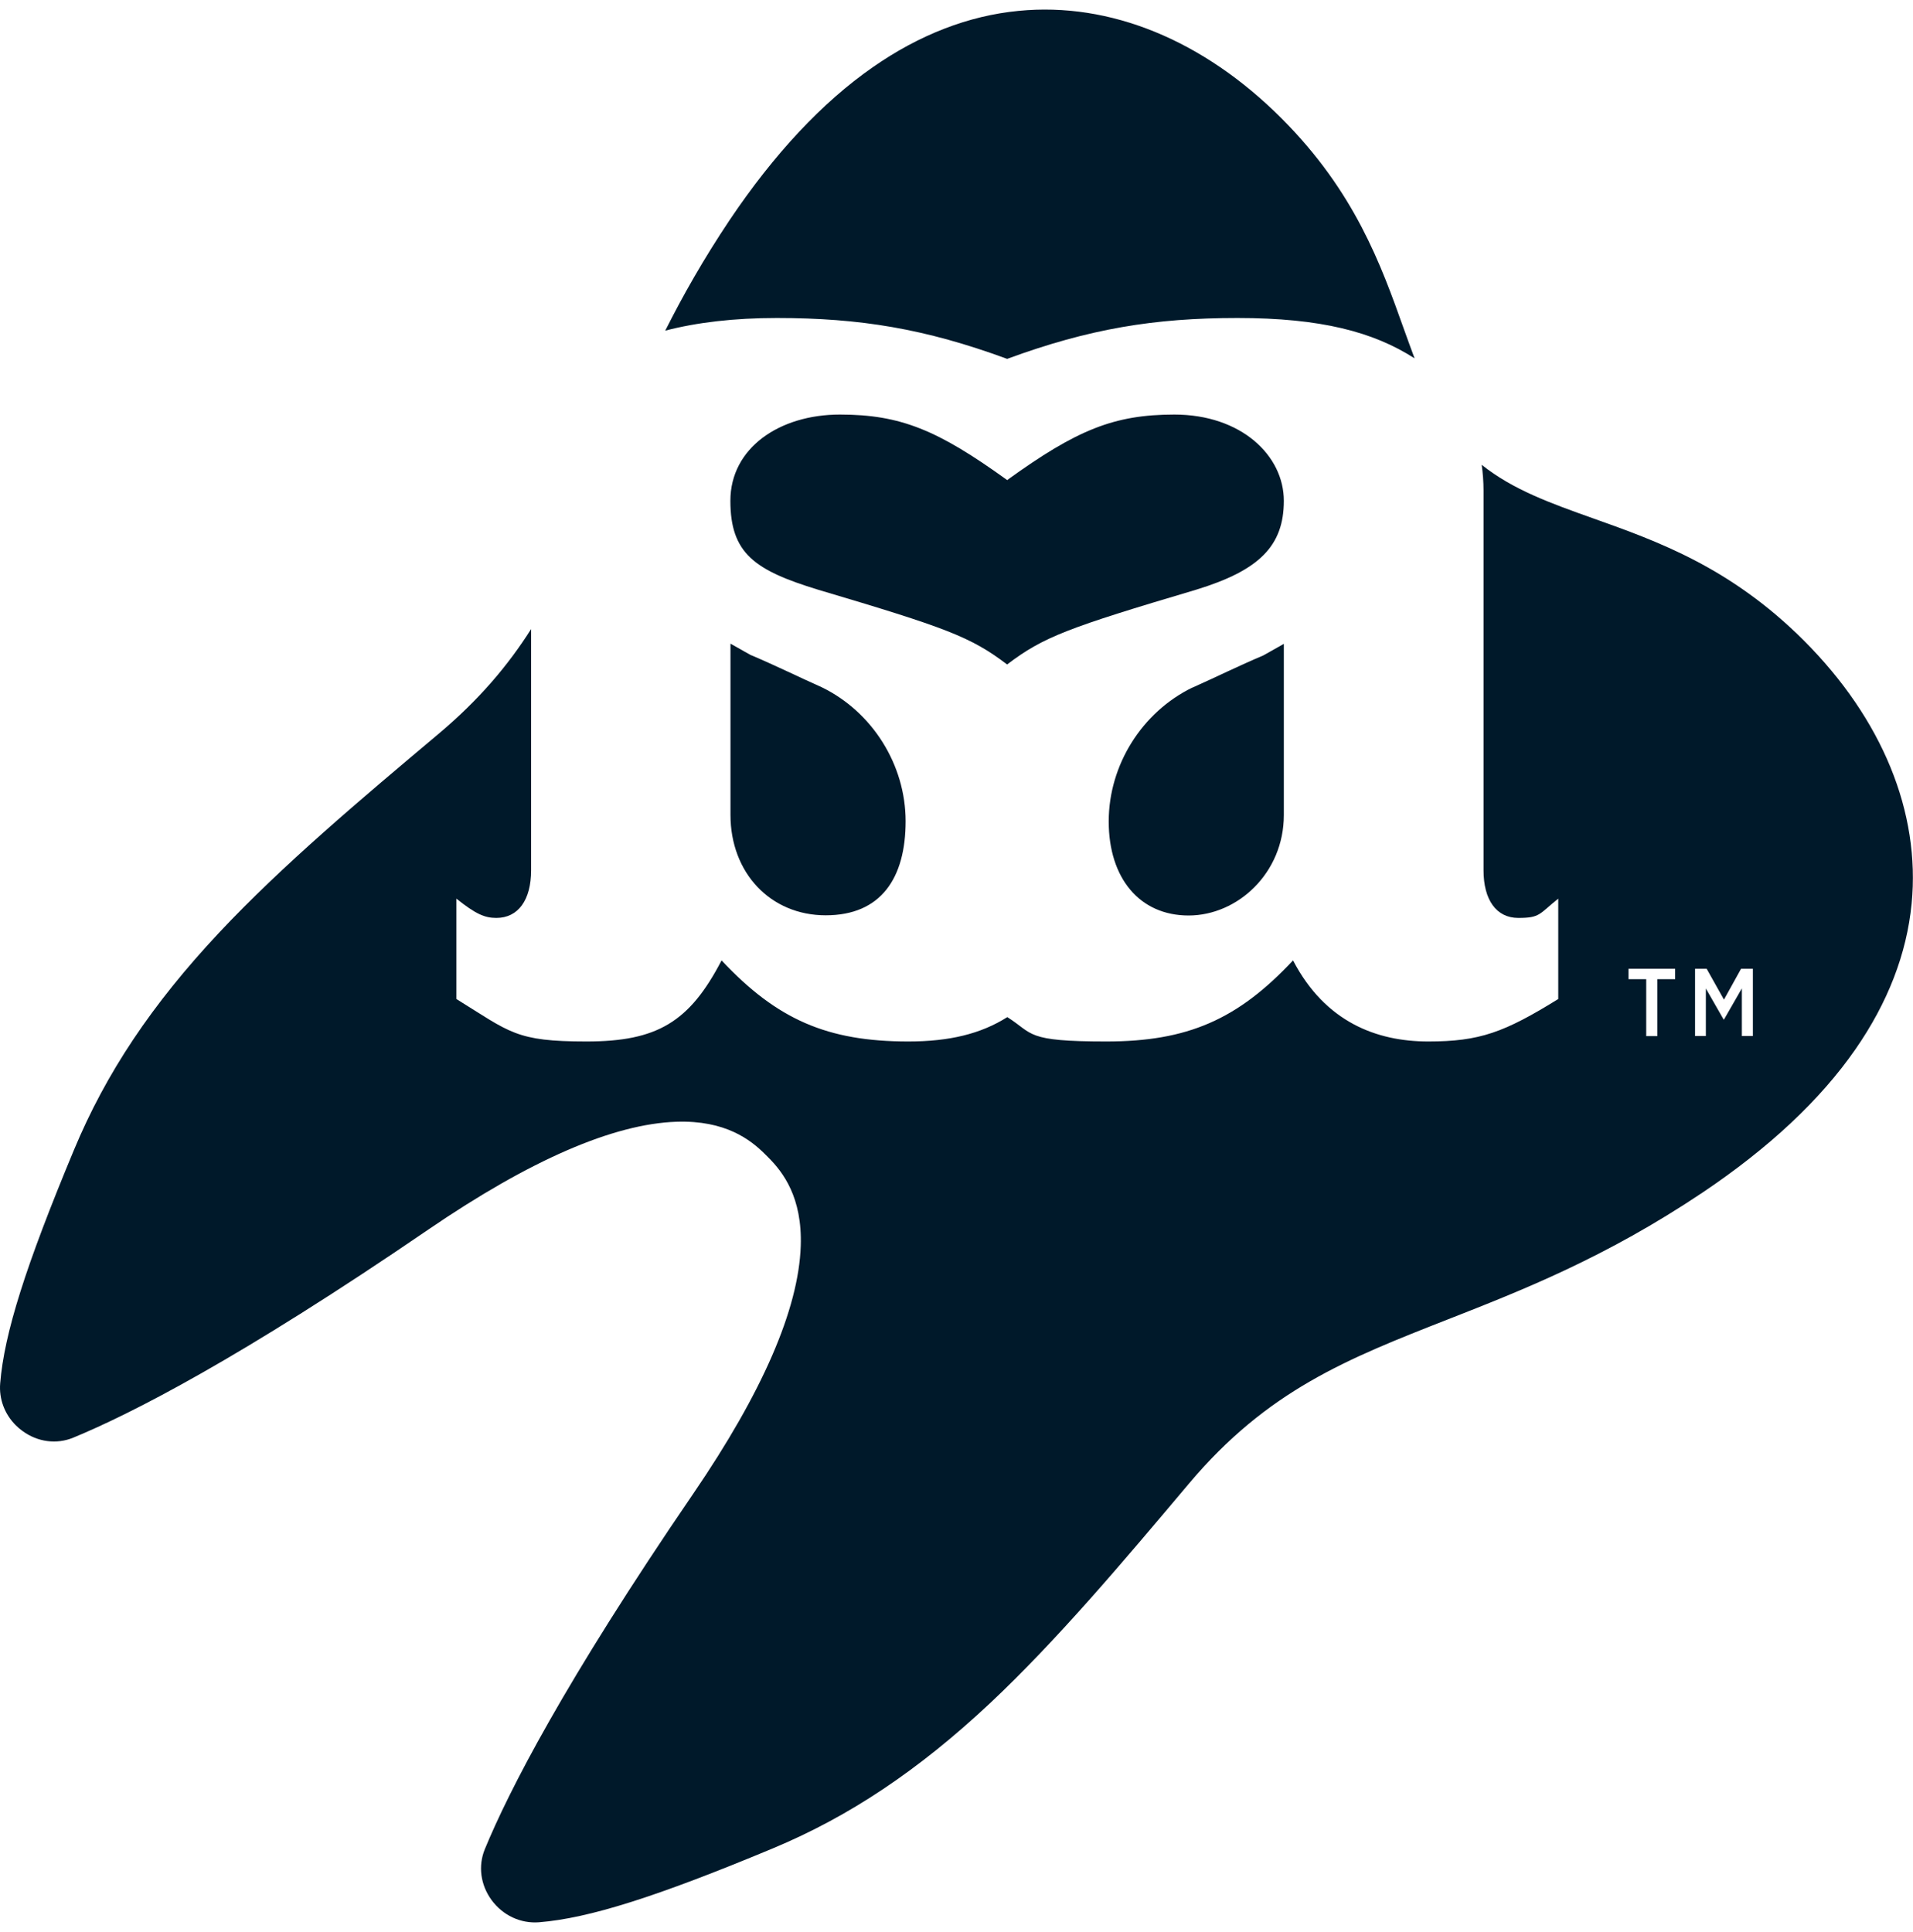 <?xml version="1.0" encoding="UTF-8"?> <svg xmlns="http://www.w3.org/2000/svg" width="100" height="101" viewBox="0 0 100 101" fill="none"><path d="M62.333 35.942C59.706 37.221 57.957 39.98 57.957 42.945C57.957 45.91 59.574 47.86 62.132 47.86C64.691 47.86 67.111 45.641 67.111 42.612V33.659C66.503 33.997 66.17 34.198 66.033 34.267C64.754 34.806 63.544 35.408 62.333 35.947V35.942Z" fill="#00192A"></path><path d="M61.393 21.672C58.232 21.672 56.282 22.475 52.656 25.091V25.102H52.64V25.091C49.014 22.475 47.064 21.672 43.904 21.672C40.743 21.672 38.18 23.421 38.18 26.18C38.18 28.939 39.459 29.816 42.757 30.826C49.464 32.818 50.748 33.294 52.645 34.737C54.543 33.294 55.827 32.818 62.534 30.826C65.832 29.816 67.111 28.537 67.111 26.18C67.111 23.823 64.891 21.672 61.387 21.672H61.393Z" fill="#00192A"></path><path d="M52.65 18.76C56.937 17.185 60.34 16.624 64.69 16.624C69.04 16.624 71.788 17.348 73.945 18.733C73.76 18.242 73.58 17.734 73.39 17.211C72.19 13.844 70.832 10.034 66.994 6.191C62.904 2.095 58.02 0.097 53.247 0.568C50.626 0.821 48.063 1.815 45.626 3.512C42.983 5.351 40.468 8.041 38.142 11.503C36.779 13.538 35.695 15.456 34.775 17.285C36.44 16.852 38.38 16.624 40.605 16.624C44.955 16.624 48.364 17.185 52.645 18.76H52.65Z" fill="#00192A"></path><path d="M39.264 34.256C39.126 34.187 38.793 33.986 38.185 33.648V42.601C38.185 45.63 40.273 47.85 43.164 47.85C46.055 47.85 47.34 45.9 47.34 42.934C47.34 39.969 45.59 37.211 42.963 35.931C41.753 35.392 40.538 34.79 39.264 34.251V34.256Z" fill="#00192A"></path><path d="M94.304 33.495C90.467 29.658 86.651 28.299 83.284 27.1C81.054 26.307 79.088 25.604 77.455 24.299C77.513 24.732 77.55 25.176 77.55 25.641V45.498C77.55 47.046 78.221 47.987 79.368 47.987C80.515 47.987 80.446 47.786 81.456 46.978V52.226C78.628 53.975 77.349 54.446 74.659 54.446C71.969 54.446 69.273 53.436 67.592 50.207C64.696 53.304 62.075 54.446 57.831 54.446C53.586 54.446 54.041 54.049 52.656 53.172C51.272 54.049 49.623 54.446 47.482 54.446C43.243 54.446 40.616 53.299 37.72 50.207C36.039 53.436 34.353 54.446 30.654 54.446C26.954 54.446 26.684 53.975 23.857 52.226V46.978C24.866 47.786 25.337 47.987 25.945 47.987C27.091 47.987 27.763 47.046 27.763 45.498V32.887C26.563 34.779 25.056 36.571 22.927 38.363C18.91 41.74 14.755 45.233 11.447 48.764C7.948 52.495 5.538 56.1 3.868 60.112C1.342 66.174 0.221 69.71 0.01 72.315C-0.059 73.135 0.242 73.933 0.829 74.514C0.935 74.62 1.051 74.72 1.178 74.81C1.965 75.386 2.954 75.518 3.826 75.159C6.854 73.911 12.541 71.015 22.409 64.266C27.71 60.645 32.065 58.753 35.363 58.642C37.91 58.558 39.226 59.572 39.993 60.339C40.003 60.349 40.009 60.355 40.019 60.365L40.162 60.508C40.934 61.28 41.943 62.596 41.858 65.138C41.747 68.436 39.855 72.796 36.235 78.092C29.491 87.96 26.589 93.647 25.342 96.675C24.988 97.542 25.115 98.53 25.691 99.323C26.283 100.132 27.218 100.57 28.185 100.491C30.791 100.28 34.327 99.159 40.389 96.633C44.395 94.963 48 92.553 51.737 89.054C55.262 85.745 58.755 81.591 62.138 77.574C66.26 72.675 70.42 71.041 75.684 68.975C79.553 67.458 83.934 65.74 88.993 62.347C92.46 60.022 95.15 57.506 96.984 54.863C98.68 52.422 99.674 49.858 99.928 47.242C100.393 42.469 98.395 37.591 94.304 33.495ZM87.566 51.19H86.635V54.166H86.054V51.19H85.129V50.646H87.566V51.19ZM91.63 54.16H91.054V51.671L90.118 53.299H90.102L89.172 51.676V54.16H88.607V50.646H89.215L90.118 52.258L91.011 50.646H91.63V54.16Z" fill="#00192A"></path></svg> 